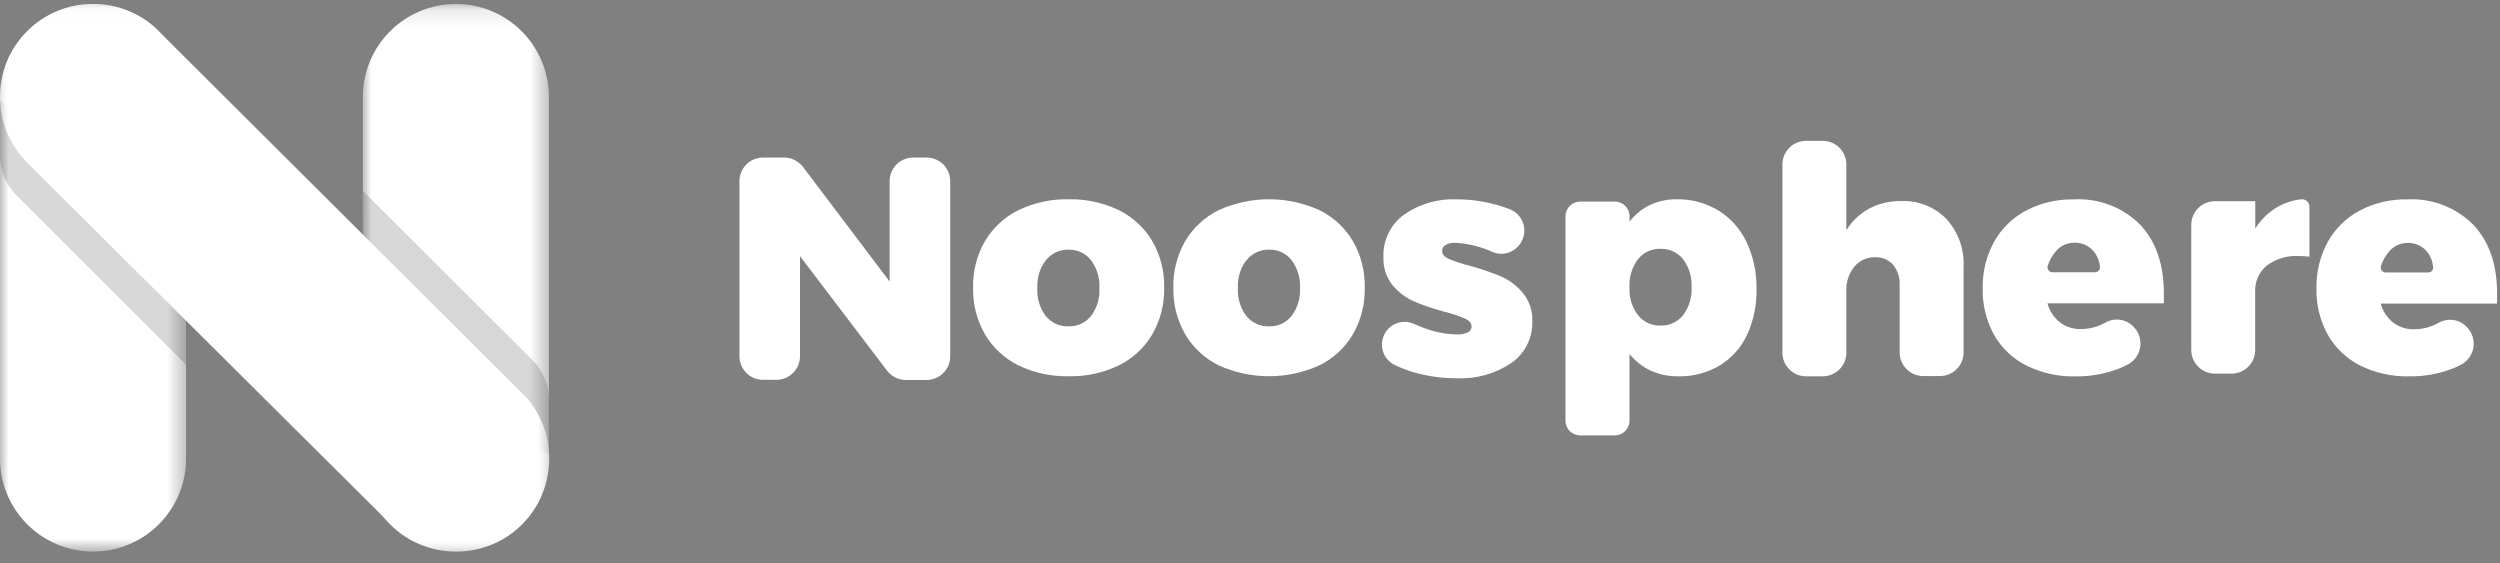 <?xml version="1.0" encoding="UTF-8"?>
<svg width="142px" height="32px" viewBox="0 0 142 32" version="1.1" xmlns="http://www.w3.org/2000/svg" xmlns:xlink="http://www.w3.org/1999/xlink">
    <rect x="0" y="0" width="142" height="32" fill="#808080" stroke="none"/>
    <!-- Generator: Sketch 45.2 (43514) - http://www.bohemiancoding.com/sketch -->
    <title>Logo</title>
    <desc>Created with Sketch.</desc>
    <defs>
        <polygon id="path-1" points="10.569 31.253 4.52939073e-05 31.253 4.52939073e-05 0.149 10.569 0.149"></polygon>
        <polygon id="path-3" points="10.569 31.253 4.52939073e-05 31.253 4.52939073e-05 0.149 10.569 0.149"></polygon>
        <polygon id="path-5" points="9.20770364e-21 0.149 9.20770364e-21 31.253 31.203 31.253 31.203 0.149"></polygon>
    </defs>
    <g id="Final" stroke="none" stroke-width="1" fill="none" fill-rule="evenodd">
        <g id="HD_Large_1440" transform="translate(-142, -31)">
            <g id="HD_Header">
                <g id="Logo" transform="translate(142, 31)">
                    <g id="Text" transform="translate(42, 8)" fill-rule="nonzero" fill="#FFFFFF">
                        <path d="M9.896,0.948 L10.63,0.948 C11.371,0.948 11.972,1.549 11.972,2.289 L11.972,12.242 C11.972,12.983 11.371,13.583 10.63,13.583 L9.455,13.583 C9.034,13.584 8.638,13.387 8.384,13.052 L3.441,6.55 L3.441,12.237 C3.44,12.593 3.297,12.934 3.045,13.184 C2.792,13.435 2.451,13.575 2.095,13.574 L1.341,13.574 C0.985,13.574 0.643,13.432 0.391,13.179 C0.14,12.927 -0.001,12.584 8.38534871e-06,12.228 L8.38534871e-06,2.275 C0.008,1.54 0.606,0.948 1.341,0.948 L2.54,0.948 C2.959,0.949 3.354,1.145 3.607,1.479 L8.531,7.991 L8.531,2.304 C8.527,1.941 8.67,1.593 8.927,1.337 C9.184,1.082 9.533,0.942 9.896,0.948 Z" id="Shape"></path>
                        <path d="M21.556,3.94 C22.344,4.331 23.003,4.941 23.452,5.698 C23.914,6.503 24.147,7.42 24.125,8.348 C24.144,9.272 23.912,10.185 23.452,10.987 C23.004,11.747 22.346,12.359 21.556,12.75 C20.67,13.178 19.696,13.391 18.712,13.371 C17.719,13.393 16.735,13.181 15.84,12.75 C15.05,12.36 14.391,11.747 13.945,10.987 C13.485,10.185 13.252,9.272 13.272,8.348 C13.249,7.42 13.482,6.503 13.945,5.698 C14.393,4.941 15.051,4.33 15.84,3.94 C16.735,3.51 17.719,3.297 18.712,3.319 C19.696,3.299 20.67,3.512 21.556,3.94 Z M17.395,6.784 C17.058,7.239 16.891,7.797 16.921,8.362 C16.889,8.929 17.057,9.489 17.395,9.945 C17.71,10.336 18.191,10.556 18.693,10.537 C19.189,10.553 19.664,10.333 19.973,9.945 C20.311,9.489 20.479,8.929 20.447,8.362 C20.477,7.797 20.31,7.239 19.973,6.784 C19.667,6.391 19.191,6.167 18.693,6.182 C18.184,6.167 17.699,6.398 17.39,6.802 L17.395,6.784 Z" id="Shape"></path>
                        <path d="M32.949,3.939 C33.738,4.33 34.396,4.94 34.845,5.697 C35.307,6.502 35.54,7.418 35.518,8.346 C35.538,9.271 35.305,10.184 34.845,10.986 C34.398,11.745 33.739,12.358 32.949,12.749 C31.127,13.577 29.037,13.577 27.215,12.749 C26.425,12.359 25.766,11.746 25.319,10.986 C24.859,10.184 24.626,9.271 24.646,8.346 C24.624,7.418 24.857,6.502 25.319,5.697 C25.767,4.94 26.426,4.329 27.215,3.939 C29.037,3.111 31.127,3.111 32.949,3.939 L32.949,3.939 Z M28.788,6.782 C28.452,7.237 28.284,7.795 28.314,8.36 C28.282,8.927 28.45,9.487 28.788,9.943 C29.103,10.335 29.585,10.554 30.087,10.536 C30.583,10.551 31.057,10.332 31.366,9.943 C31.705,9.487 31.872,8.927 31.84,8.36 C31.87,7.795 31.703,7.237 31.366,6.782 C31.06,6.389 30.585,6.166 30.087,6.18 C29.579,6.167 29.096,6.398 28.788,6.801 L28.788,6.782 Z" id="Shape"></path>
                        <path d="M40.651,5.792 C40.464,5.783 40.277,5.824 40.111,5.911 C39.984,5.981 39.906,6.116 39.912,6.261 C39.912,6.441 40.035,6.588 40.281,6.702 C40.664,6.863 41.059,6.993 41.462,7.091 C42.074,7.256 42.676,7.461 43.263,7.702 C43.745,7.917 44.17,8.242 44.504,8.65 C44.87,9.098 45.058,9.665 45.035,10.242 C45.065,11.18 44.622,12.071 43.855,12.612 C42.936,13.233 41.84,13.539 40.732,13.484 C39.894,13.488 39.061,13.37 38.258,13.133 C37.906,13.026 37.562,12.893 37.229,12.735 C36.917,12.589 36.677,12.323 36.564,11.997 C36.451,11.672 36.474,11.314 36.627,11.005 L36.627,11.005 C36.932,10.377 37.684,10.107 38.319,10.399 C38.557,10.508 38.801,10.605 39.049,10.688 C39.602,10.883 40.183,10.988 40.77,10.996 C40.975,11.006 41.18,10.965 41.367,10.877 C41.499,10.82 41.584,10.69 41.585,10.546 C41.585,10.366 41.468,10.219 41.234,10.105 C40.859,9.942 40.47,9.812 40.073,9.716 C39.477,9.56 38.893,9.362 38.324,9.124 C37.851,8.916 37.433,8.601 37.101,8.205 C36.742,7.757 36.556,7.195 36.58,6.622 C36.537,5.674 36.969,4.768 37.732,4.205 C38.613,3.582 39.677,3.272 40.755,3.323 C41.783,3.322 42.802,3.514 43.76,3.887 C44.104,4.021 44.374,4.296 44.502,4.641 C44.631,4.987 44.606,5.371 44.433,5.697 L44.433,5.697 C44.131,6.302 43.415,6.573 42.789,6.318 C42.116,6.009 41.391,5.83 40.651,5.792 Z" id="Shape"></path>
                        <path d="M55.607,3.958 C56.298,4.386 56.85,5.005 57.199,5.74 C57.592,6.572 57.786,7.483 57.768,8.403 C57.792,9.306 57.609,10.203 57.232,11.024 C56.894,11.744 56.352,12.349 55.673,12.763 C54.965,13.181 54.154,13.393 53.332,13.375 C52.792,13.383 52.256,13.273 51.763,13.053 C51.293,12.833 50.879,12.509 50.555,12.105 L50.555,15.896 C50.555,16.357 50.181,16.73 49.72,16.73 L47.754,16.73 C47.293,16.73 46.919,16.357 46.919,15.896 L46.919,4.285 C46.919,3.824 47.293,3.451 47.754,3.451 L49.725,3.451 C50.186,3.451 50.559,3.824 50.559,4.285 L50.559,4.588 C50.87,4.185 51.271,3.861 51.73,3.64 C52.203,3.421 52.72,3.311 53.242,3.318 C54.074,3.306 54.894,3.528 55.607,3.958 Z M53.607,9.891 C53.944,9.437 54.111,8.878 54.081,8.313 C54.111,7.748 53.944,7.19 53.607,6.735 C53.295,6.338 52.812,6.115 52.308,6.133 C51.81,6.118 51.335,6.342 51.028,6.735 C50.692,7.19 50.524,7.748 50.555,8.313 C50.524,8.878 50.692,9.437 51.028,9.891 C51.335,10.284 51.81,10.508 52.308,10.493 C52.812,10.512 53.295,10.288 53.607,9.891 L53.607,9.891 Z" id="Shape"></path>
                        <path d="M68.559,4.441 C69.23,5.18 69.58,6.155 69.531,7.152 L69.531,12.019 C69.531,12.76 68.93,13.36 68.19,13.36 L67.242,13.36 C66.886,13.36 66.545,13.219 66.293,12.967 C66.042,12.716 65.9,12.375 65.9,12.019 L65.9,8.194 C65.924,7.773 65.789,7.359 65.521,7.033 C65.258,6.747 64.881,6.592 64.493,6.611 C64.041,6.604 63.61,6.803 63.322,7.152 C63.011,7.542 62.851,8.032 62.872,8.531 L62.872,12.033 C62.872,12.774 62.272,13.374 61.531,13.374 L60.583,13.374 C59.842,13.374 59.242,12.774 59.242,12.033 L59.242,1.341 C59.242,0.984 59.384,0.641 59.638,0.39 C59.891,0.138 60.235,-0.002 60.592,3.35408799e-05 L61.54,3.35408799e-05 C62.277,0.005 62.872,0.604 62.872,1.341 L62.872,5.076 C63.194,4.561 63.643,4.136 64.175,3.844 C64.734,3.553 65.356,3.408 65.986,3.422 C66.95,3.378 67.887,3.749 68.559,4.441 Z" id="Shape"></path>
                        <path d="M79.556,4.757 C80.456,5.705 80.907,7.01 80.907,8.672 C80.907,8.923 80.907,9.113 80.907,9.231 L74.295,9.231 C74.411,9.658 74.66,10.036 75.006,10.312 C75.351,10.571 75.774,10.705 76.205,10.691 C76.687,10.688 77.16,10.562 77.579,10.326 C78.079,10.034 78.71,10.108 79.129,10.506 L79.167,10.544 C79.476,10.842 79.624,11.269 79.566,11.694 C79.508,12.119 79.251,12.491 78.873,12.696 C78.712,12.781 78.545,12.859 78.376,12.928 C77.587,13.237 76.745,13.39 75.897,13.378 C74.924,13.403 73.959,13.19 73.087,12.757 C72.318,12.367 71.682,11.758 71.257,11.008 C70.818,10.206 70.597,9.302 70.617,8.388 C70.597,7.46 70.821,6.543 71.267,5.729 C71.691,4.976 72.322,4.36 73.087,3.956 C73.92,3.524 74.849,3.307 75.788,3.326 C77.191,3.244 78.562,3.765 79.556,4.757 L79.556,4.757 Z M76.907,6.26 C76.636,5.947 76.239,5.773 75.826,5.786 C75.426,5.783 75.044,5.956 74.783,6.26 C74.564,6.503 74.402,6.793 74.309,7.108 C74.284,7.19 74.299,7.279 74.349,7.349 C74.399,7.419 74.479,7.461 74.565,7.463 L77.006,7.463 C77.084,7.463 77.158,7.429 77.21,7.37 C77.262,7.311 77.286,7.233 77.276,7.155 C77.25,6.825 77.121,6.512 76.907,6.26 Z" id="Shape"></path>
                        <path d="M87.393,3.738 C87.797,3.512 88.242,3.37 88.701,3.321 C88.821,3.306 88.942,3.343 89.032,3.423 C89.123,3.502 89.175,3.617 89.175,3.738 L89.175,6.581 C88.967,6.553 88.756,6.54 88.545,6.544 C87.903,6.508 87.269,6.699 86.754,7.084 C86.314,7.446 86.07,7.993 86.095,8.562 L86.095,11.88 C86.095,12.621 85.494,13.221 84.754,13.221 L83.806,13.221 C83.065,13.221 82.464,12.621 82.464,11.88 L82.464,4.771 C82.464,4.03 83.065,3.43 83.806,3.43 L86.1,3.43 L86.1,4.98 C86.423,4.466 86.867,4.04 87.393,3.738 Z" id="Shape"></path>
                        <path d="M98.485,4.769 C99.385,5.717 99.835,7.022 99.835,8.684 C99.835,8.937 99.835,9.123 99.835,9.243 L93.224,9.243 C93.34,9.67 93.589,10.049 93.935,10.324 C94.28,10.583 94.703,10.717 95.134,10.703 C95.616,10.7 96.089,10.574 96.508,10.338 C97.007,10.046 97.639,10.12 98.058,10.518 L98.101,10.561 C98.403,10.856 98.549,11.276 98.495,11.696 C98.441,12.115 98.193,12.484 97.826,12.693 C97.664,12.779 97.498,12.857 97.328,12.926 C96.541,13.235 95.7,13.388 94.854,13.376 C93.881,13.401 92.916,13.188 92.044,12.755 C91.275,12.365 90.639,11.756 90.215,11.006 C89.775,10.204 89.554,9.3 89.575,8.385 C89.555,7.458 89.779,6.541 90.224,5.727 C90.648,4.973 91.28,4.358 92.044,3.954 C92.877,3.521 93.806,3.305 94.745,3.324 C96.14,3.253 97.5,3.779 98.485,4.769 L98.485,4.769 Z M95.835,6.272 C95.565,5.959 95.168,5.785 94.755,5.798 C94.354,5.795 93.973,5.968 93.712,6.272 C93.493,6.515 93.331,6.805 93.238,7.12 C93.213,7.202 93.228,7.291 93.278,7.361 C93.328,7.431 93.408,7.473 93.494,7.475 L95.93,7.475 C96.008,7.475 96.083,7.441 96.134,7.382 C96.186,7.323 96.21,7.245 96.2,7.167 C96.176,6.838 96.048,6.525 95.835,6.272 L95.835,6.272 Z" id="Shape"></path>
                    </g>
                    <g id="Logo_SVG">
                        <g id="Group-7" transform="translate(0, 0.077)">
                            <mask id="mask-2" fill="white">
                                <use xlink:href="#path-1"></use>
                            </mask>
                            <g id="Clip-6"></g>
                            <path d="M5.286,0.149 C2.367,0.149 4.52939073e-05,2.516 4.52939073e-05,5.435 L4.52939073e-05,25.967 C4.52939073e-05,28.886 2.367,31.253 5.286,31.253 C8.203,31.253 10.569,28.886 10.569,25.967 L10.569,5.435 C10.569,2.516 8.203,0.149 5.286,0.149" id="Fill-5" fill="#FFFFFF" mask="url(#mask-2)"></path>
                        </g>
                        <g id="Group-10" transform="translate(20.609, 0.077)">
                            <mask id="mask-4" fill="white">
                                <use xlink:href="#path-3"></use>
                            </mask>
                            <g id="Clip-9"></g>
                            <path d="M5.286,0.149 C2.366,0.149 4.52939073e-05,2.516 4.52939073e-05,5.435 L4.52939073e-05,25.967 C4.52939073e-05,28.886 2.366,31.253 5.286,31.253 C8.203,31.253 10.569,28.886 10.569,25.967 L10.569,5.435 C10.569,2.516 8.203,0.149 5.286,0.149" id="Fill-8" fill="#FFFFFF" mask="url(#mask-4)"></path>
                        </g>
                        <path d="M20.598,14.742 L20.619,10.848 L30.247,20.459 C30.85,21.061 31.189,21.878 31.189,22.73 L31.189,25.829 C30.677,25.807 28.428,23.021 28.083,22.642 L20.598,14.742 Z" id="Fill-11" fill-opacity="0.16" fill="#050505"></path>
                        <path d="M10.591,16.826 L10.569,20.72 L0.942,11.109 C0.339,10.507 0,9.69 0,8.838 L0,5.739 C0.512,5.761 2.761,8.547 3.106,8.926 L10.591,16.826 Z" id="Fill-13" fill="#050505" opacity="0.156"></path>
                        <g id="Group-17" transform="translate(0, 0.077)">
                            <mask id="mask-6" fill="white">
                                <use xlink:href="#path-5"></use>
                            </mask>
                            <g id="Clip-16"></g>
                            <path d="M25.917,31.253 C24.606,31.253 23.408,30.775 22.484,29.98 C22.476,29.975 22.299,29.801 21.952,29.457 L1.56,9.181 C1.511,9.131 1.484,9.102 1.456,9.072 C0.553,8.126 -6.7940861e-05,6.846 -6.7940861e-05,5.435 C-6.7940861e-05,2.516 2.367,0.149 5.286,0.149 C6.697,0.149 7.976,0.702 8.923,1.606 C8.957,1.635 8.989,1.667 9.02,1.699 L29.366,21.968 L29.905,22.504 C30.725,23.458 31.203,24.656 31.203,25.967 C31.203,28.886 28.837,31.253 25.917,31.253 Z" id="Fill-15" fill="#FFFFFF" mask="url(#mask-6)"></path>
                        </g>
                    </g>
                </g>
            </g>
        </g>
    </g>
</svg>